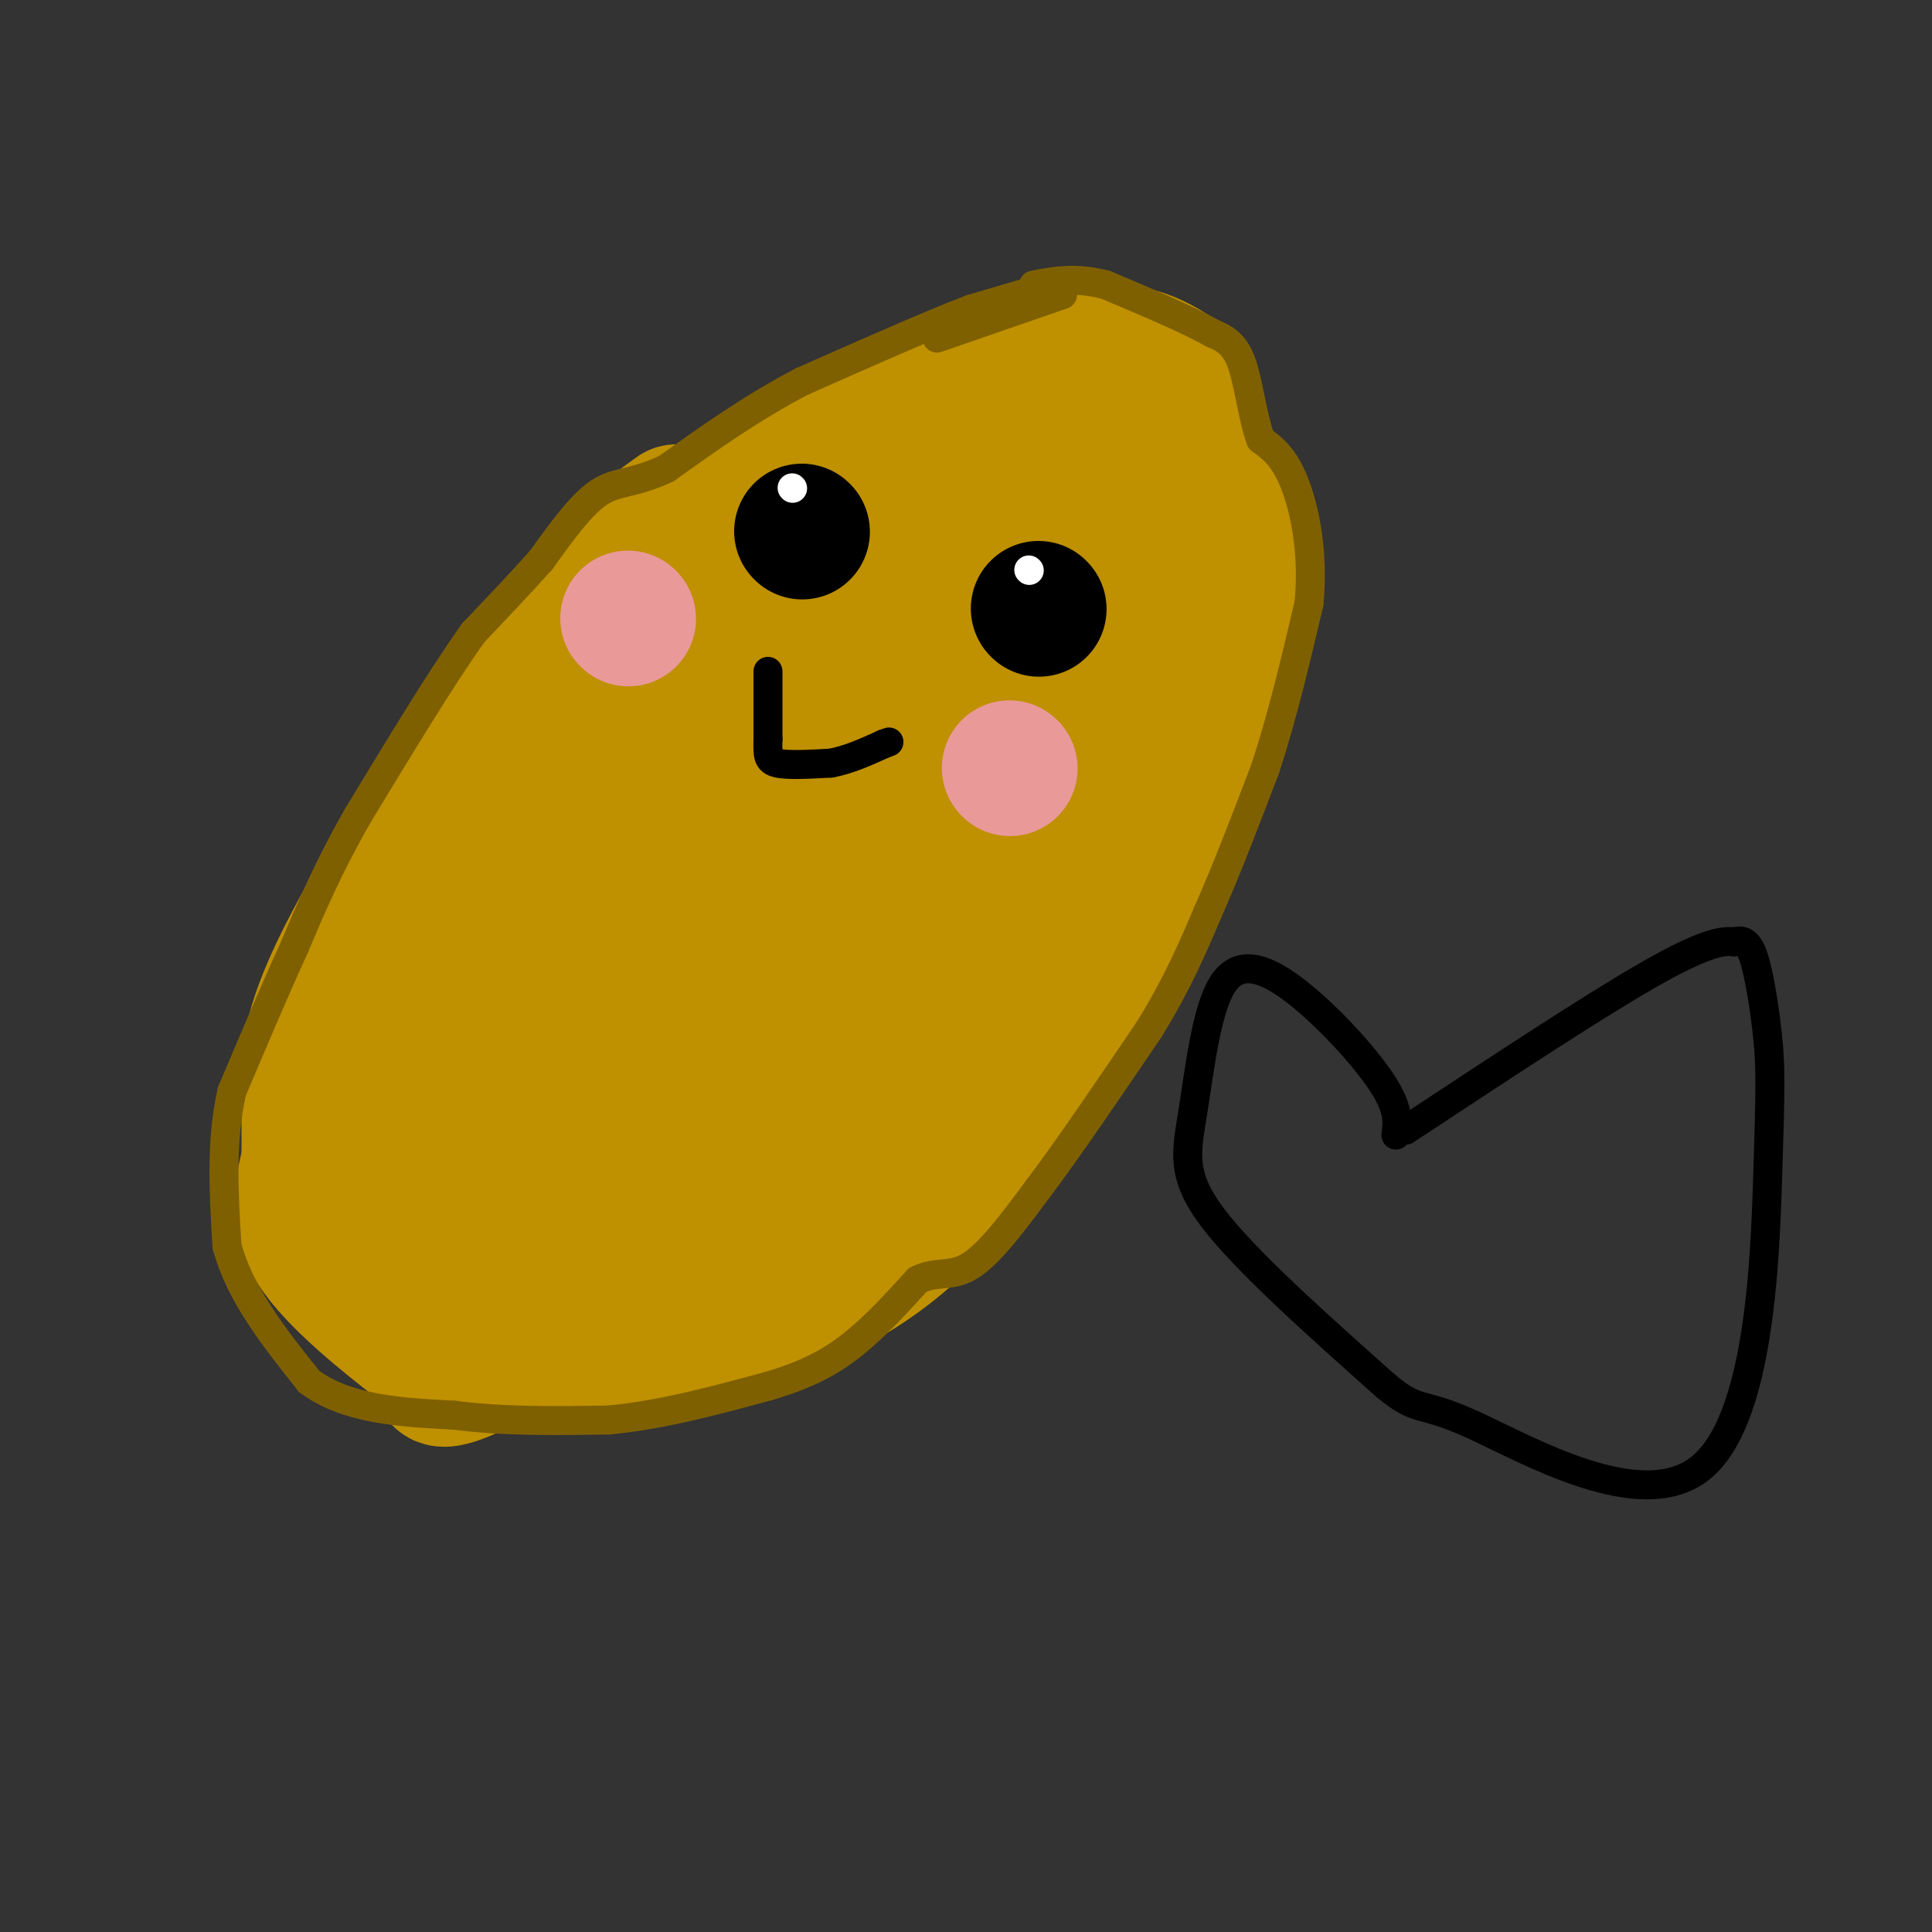 <svg viewBox='0 0 400 400' version='1.1' xmlns='http://www.w3.org/2000/svg' xmlns:xlink='http://www.w3.org/1999/xlink'><rect x="0" y="0" width="400" height="400" fill="#333333" stroke="none"/><g fill='none' stroke='#bf9000' stroke-width='28' stroke-linecap='round' stroke-linejoin='round'><path d='M140,106c-7.155,5.167 -14.310,10.333 -27,27c-12.690,16.667 -30.917,44.833 -40,62c-9.083,17.167 -9.024,23.333 -9,29c0.024,5.667 0.012,10.833 0,16'/><path d='M64,240c-0.982,5.395 -3.436,10.882 1,18c4.436,7.118 15.762,15.866 21,20c5.238,4.134 4.387,3.655 13,3c8.613,-0.655 26.690,-1.485 35,-2c8.310,-0.515 6.853,-0.716 14,-3c7.147,-2.284 22.899,-6.653 37,-18c14.101,-11.347 26.550,-29.674 39,-48'/><path d='M224,210c12.676,-22.826 24.867,-55.890 30,-73c5.133,-17.110 3.207,-18.264 1,-25c-2.207,-6.736 -4.695,-19.053 -7,-26c-2.305,-6.947 -4.428,-8.524 -7,-10c-2.572,-1.476 -5.592,-2.850 -10,-3c-4.408,-0.150 -10.204,0.925 -16,2'/><path d='M215,75c-7.750,1.631 -19.125,4.708 -32,10c-12.875,5.292 -27.250,12.798 -42,30c-14.750,17.202 -29.875,44.101 -45,71'/><path d='M96,186c-9.144,17.527 -9.506,25.846 -10,34c-0.494,8.154 -1.122,16.144 0,20c1.122,3.856 3.994,3.576 8,4c4.006,0.424 9.144,1.550 16,0c6.856,-1.550 15.428,-5.775 24,-10'/><path d='M134,234c9.567,-4.913 21.485,-12.196 35,-25c13.515,-12.804 28.627,-31.130 39,-47c10.373,-15.870 16.007,-29.285 19,-38c2.993,-8.715 3.344,-12.731 4,-16c0.656,-3.269 1.616,-5.791 0,-7c-1.616,-1.209 -5.808,-1.104 -10,-1'/><path d='M221,100c-2.249,-1.797 -2.871,-5.791 -13,1c-10.129,6.791 -29.766,24.367 -43,37c-13.234,12.633 -20.067,20.324 -32,38c-11.933,17.676 -28.967,45.338 -46,73'/><path d='M87,249c-6.314,13.865 0.902,12.027 2,13c1.098,0.973 -3.922,4.756 7,0c10.922,-4.756 37.787,-18.050 50,-23c12.213,-4.950 9.775,-1.557 19,-13c9.225,-11.443 30.112,-37.721 51,-64'/><path d='M216,162c10.447,-14.550 11.065,-18.924 13,-25c1.935,-6.076 5.189,-13.856 -2,-17c-7.189,-3.144 -24.820,-1.654 -34,-1c-9.180,0.654 -9.909,0.473 -16,6c-6.091,5.527 -17.546,16.764 -29,28'/><path d='M148,153c-12.714,18.906 -30.000,52.169 -36,68c-6.000,15.831 -0.716,14.228 3,16c3.716,1.772 5.862,6.918 9,9c3.138,2.082 7.268,1.099 15,0c7.732,-1.099 19.066,-2.314 26,-4c6.934,-1.686 9.467,-3.843 12,-6'/><path d='M177,236c10.935,-10.545 32.271,-33.909 38,-42c5.729,-8.091 -4.150,-0.909 -12,8c-7.850,8.909 -13.671,19.545 -30,33c-16.329,13.455 -43.164,29.727 -70,46'/><path d='M103,281c-15.244,8.248 -18.353,5.869 6,-12c24.353,-17.869 76.169,-51.227 98,-64c21.831,-12.773 13.676,-4.960 10,-13c-3.676,-8.040 -2.874,-31.934 -3,-42c-0.126,-10.066 -1.179,-6.305 -4,-4c-2.821,2.305 -7.411,3.152 -12,4'/><path d='M198,150c-5.398,2.349 -12.894,6.221 -27,18c-14.106,11.779 -34.822,31.467 -37,37c-2.178,5.533 14.183,-3.087 32,-18c17.817,-14.913 37.091,-36.118 42,-45c4.909,-8.882 -4.545,-5.441 -14,-2'/><path d='M194,140c-6.282,0.971 -14.987,4.398 -21,0c-6.013,-4.398 -9.333,-16.622 -11,-23c-1.667,-6.378 -1.679,-6.909 0,-8c1.679,-1.091 5.051,-2.740 6,-1c0.949,1.740 -0.526,6.870 -2,12'/><path d='M166,120c-0.836,3.946 -1.926,7.812 -6,11c-4.074,3.188 -11.130,5.697 -19,13c-7.870,7.303 -16.553,19.401 -21,30c-4.447,10.599 -4.659,19.700 -5,29c-0.341,9.300 -0.812,18.800 0,24c0.812,5.200 2.906,6.100 5,7'/><path d='M120,234c5.274,-13.482 15.960,-50.686 26,-79c10.040,-28.314 19.434,-47.738 28,-58c8.566,-10.262 16.305,-11.360 20,-11c3.695,0.360 3.348,2.180 3,4'/><path d='M197,90c0.667,2.000 0.833,5.000 1,8'/></g>
<g fill='none' stroke='#7f6000' stroke-width='6' stroke-linecap='round' stroke-linejoin='round'><path d='M220,61c0.000,0.000 -26.000,9.000 -26,9'/><path d='M218,59c0.000,0.000 -17.000,5.000 -17,5'/><path d='M201,64c-8.667,3.333 -21.833,9.167 -35,15'/><path d='M166,79c-10.500,5.500 -19.250,11.750 -28,18'/><path d='M138,97c-6.933,3.289 -10.267,2.511 -14,5c-3.733,2.489 -7.867,8.244 -12,14'/><path d='M112,116c-4.333,4.833 -9.167,9.917 -14,15'/><path d='M98,131c-6.333,8.833 -15.167,23.417 -24,38'/><path d='M74,169c-6.167,10.833 -9.583,18.917 -13,27'/><path d='M61,196c-4.333,9.500 -8.667,19.750 -13,30'/><path d='M48,226c-2.333,10.333 -1.667,21.167 -1,32'/><path d='M47,258c2.667,10.000 9.833,19.000 17,28'/><path d='M64,286c7.833,5.833 18.917,6.417 30,7'/><path d='M94,293c10.333,1.333 21.167,1.167 32,1'/><path d='M126,294c10.833,-1.000 21.917,-4.000 33,-7'/><path d='M159,287c8.556,-2.511 13.444,-5.289 18,-9c4.556,-3.711 8.778,-8.356 13,-13'/><path d='M190,265c3.844,-1.978 6.956,-0.422 11,-3c4.044,-2.578 9.022,-9.289 14,-16'/><path d='M215,246c6.167,-8.167 14.583,-20.583 23,-33'/><path d='M238,213c5.833,-9.500 8.917,-16.750 12,-24'/><path d='M250,189c4.000,-9.000 8.000,-19.500 12,-30'/><path d='M262,159c3.500,-10.667 6.250,-22.333 9,-34'/><path d='M271,125c1.044,-10.444 -0.844,-19.556 -3,-25c-2.156,-5.444 -4.578,-7.222 -7,-9'/><path d='M261,91c-1.711,-4.689 -2.489,-11.911 -4,-16c-1.511,-4.089 -3.756,-5.044 -6,-6'/><path d='M251,69c-4.667,-2.667 -13.333,-6.333 -22,-10'/><path d='M229,59c-6.167,-1.667 -10.583,-0.833 -15,0'/></g>
<g fill='none' stroke='#000000' stroke-width='28' stroke-linecap='round' stroke-linejoin='round'><path d='M166,110c0.000,0.000 0.100,0.100 0.1,0.1'/><path d='M215,126c0.000,0.000 0.100,0.100 0.1,0.1'/></g>
<g fill='none' stroke='#ffffff' stroke-width='6' stroke-linecap='round' stroke-linejoin='round'><path d='M164,101c0.000,0.000 0.100,0.100 0.1,0.1'/><path d='M213,118c0.000,0.000 0.100,0.100 0.1,0.1'/></g>
<g fill='none' stroke='#000000' stroke-width='6' stroke-linecap='round' stroke-linejoin='round'><path d='M159,139c0.000,0.000 0.000,14.000 0,14'/><path d='M159,153c-0.044,3.289 -0.156,4.511 2,5c2.156,0.489 6.578,0.244 11,0'/><path d='M172,158c3.667,-0.667 7.333,-2.333 11,-4'/><path d='M183,154c1.833,-0.667 0.917,-0.333 0,0'/><path d='M289,235c0.357,-2.707 0.715,-5.414 -3,-11c-3.715,-5.586 -11.501,-14.052 -18,-19c-6.499,-4.948 -11.711,-6.378 -15,-1c-3.289,5.378 -4.655,17.563 -6,26c-1.345,8.437 -2.670,13.125 4,22c6.670,8.875 21.335,21.938 36,35'/><path d='M287,287c7.019,5.791 6.566,2.770 18,8c11.434,5.230 34.754,18.711 47,9c12.246,-9.711 13.416,-42.613 14,-61c0.584,-18.387 0.580,-22.258 0,-28c-0.580,-5.742 -1.737,-13.355 -3,-17c-1.263,-3.645 -2.631,-3.323 -4,-3'/><path d='M359,195c-2.400,-0.333 -6.400,0.333 -18,7c-11.600,6.667 -30.800,19.333 -50,32'/></g>
<g fill='none' stroke='#ea9999' stroke-width='28' stroke-linecap='round' stroke-linejoin='round'><path d='M130,128c0.000,0.000 0.100,0.100 0.1,0.1'/><path d='M209,159c0.000,0.000 0.100,0.100 0.1,0.1'/></g>
</svg>
